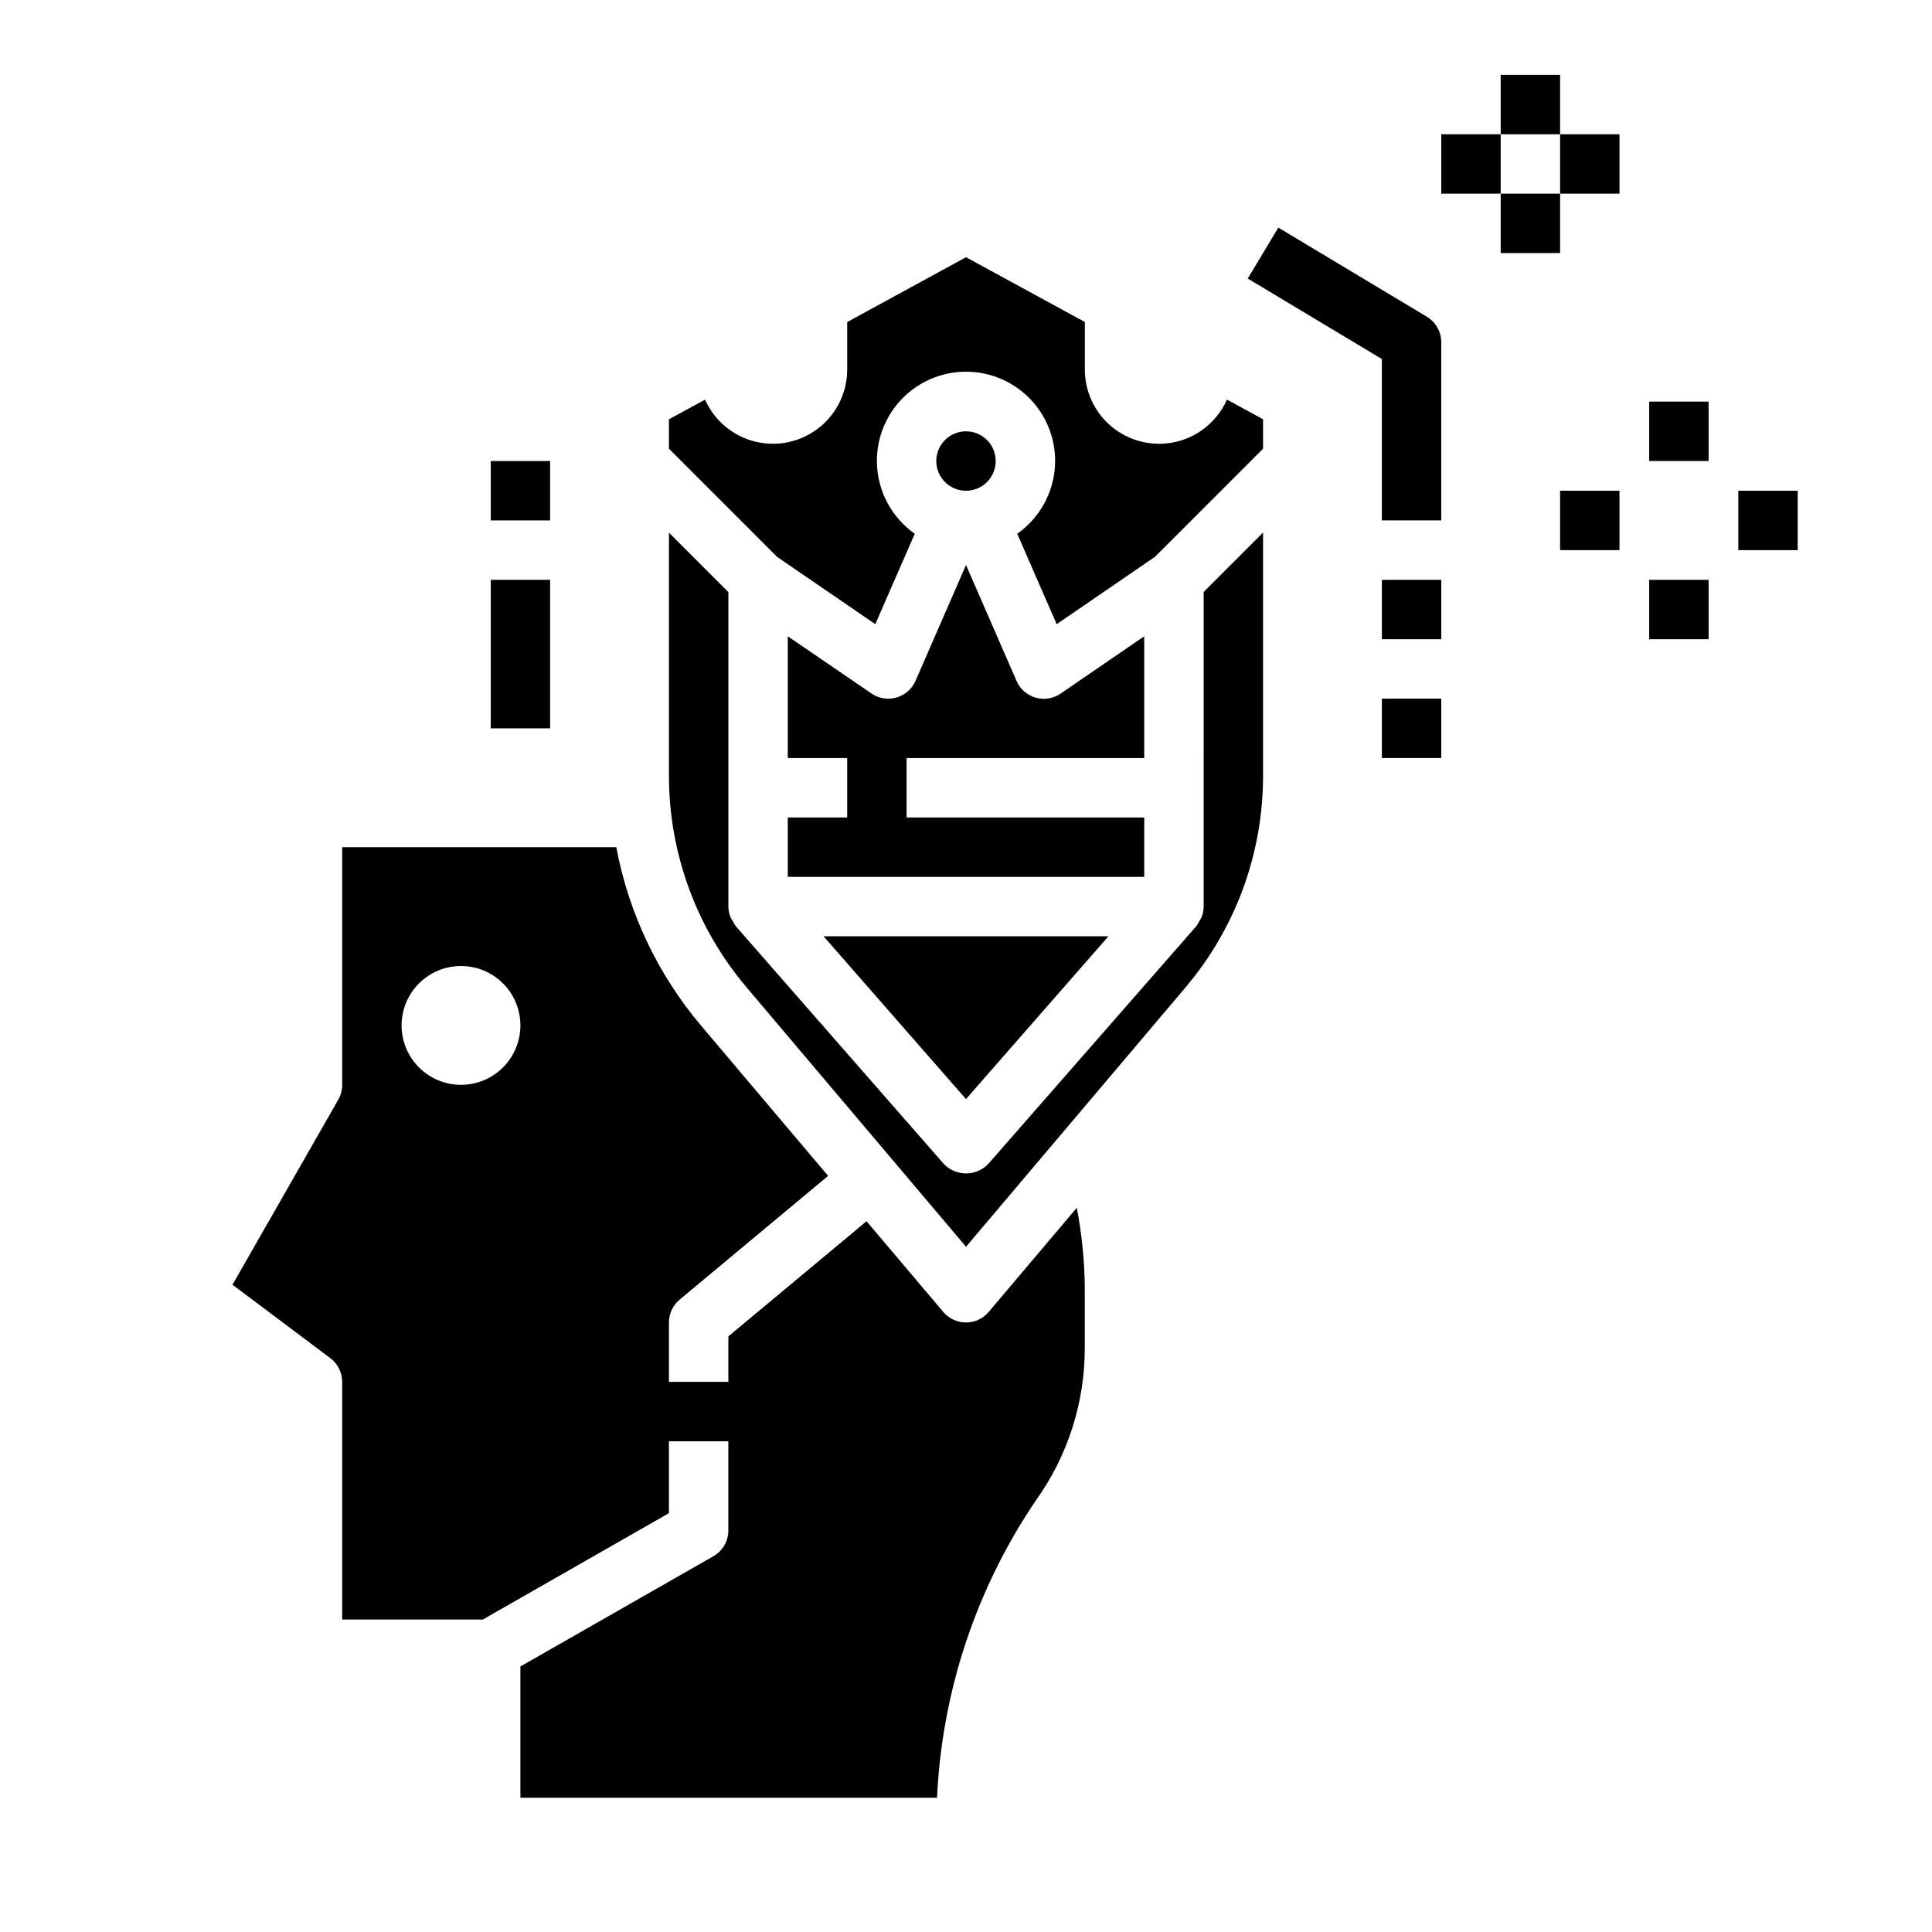 <?xml version="1.0" encoding="UTF-8"?>
<!-- Uploaded to: ICON Repo, www.svgrepo.com, Generator: ICON Repo Mixer Tools -->
<svg fill="#000000" width="800px" height="800px" version="1.1" viewBox="144 144 512 512" xmlns="http://www.w3.org/2000/svg">
 <g>
  <path d="m462.98 384.25c-0.012 1-0.211 1.988-0.594 2.914-0.16 0.328-0.348 0.645-0.559 0.945-0.219 0.465-0.48 0.91-0.785 1.328l-55.105 62.977c-1.539 1.633-3.684 2.559-5.926 2.559-2.246 0-4.391-0.926-5.93-2.559l-55.105-62.977c-0.305-0.418-0.566-0.867-0.785-1.336-0.211-0.297-0.398-0.613-0.559-0.938-0.387-0.926-0.594-1.914-0.605-2.914v-83.332l-15.742-15.742-0.004 64.438c0 20.477 7.25 40.293 20.469 55.93l58.254 68.859 58.254-68.824-0.004-0.004c13.227-15.645 20.477-35.473 20.469-55.961v-64.473l-15.742 15.742z"/>
  <path d="m352.77 360.64v15.742l94.465 0.004v-15.746h-62.977v-15.742h62.977v-32.277l-22.152 15.176v0.004c-1.941 1.336-4.379 1.734-6.644 1.082s-4.121-2.285-5.051-4.453l-13.383-30.699-13.383 30.699c-0.941 2.152-2.789 3.773-5.047 4.422-2.258 0.645-4.684 0.254-6.621-1.074l-22.184-15.156v32.277h15.742v15.742z"/>
  <path d="m462.68 257.89c-3.938 2.836-8.789 4.121-13.613 3.602-4.828-0.52-9.293-2.805-12.539-6.418-3.242-3.609-5.035-8.293-5.035-13.148v-12.594l-31.488-17.164-31.488 17.176v12.598c-0.008 6.059-2.801 11.773-7.582 15.5-4.777 3.727-11.004 5.043-16.879 3.57-5.879-1.473-10.75-5.566-13.207-11.105l-9.566 5.203v7.809l28.652 28.652 26.031 17.84 10.461-23.961h0.004c-5.512-3.871-9.109-9.914-9.887-16.605-0.777-6.695 1.344-13.398 5.824-18.43s10.898-7.91 17.637-7.91c6.734 0 13.152 2.879 17.633 7.91 4.481 5.031 6.602 11.734 5.824 18.43-0.777 6.691-4.375 12.734-9.887 16.605l10.461 23.961 26.031-17.84 28.656-28.652v-7.809l-9.566-5.219c-1.41 3.195-3.644 5.953-6.477 8z"/>
  <path d="m437.75 392.12h-75.508l37.754 43.148z"/>
  <path d="m406.01 491.68c-1.496 1.77-3.695 2.793-6.012 2.793-2.32 0-4.519-1.023-6.016-2.793l-20.34-24.043-36.621 30.516v12.059h-15.746v-15.746c0-2.332 1.035-4.547 2.828-6.043l39.359-32.801-33.715-39.875c-11.434-13.539-19.16-29.812-22.422-47.23h-72.641v62.977c0.004 1.379-0.355 2.734-1.039 3.934l-28.035 49.035 25.926 19.453c1.98 1.484 3.148 3.82 3.148 6.297v62.977h37.273l49.316-28.184v-19.051h15.742v23.617h0.004c0.004 2.82-1.496 5.426-3.938 6.832l-51.168 29.223v34.793h110.41c1.309-28.184 10.379-55.461 26.215-78.812 8.441-11.797 12.965-25.941 12.941-40.449v-15.348c-0.023-7.297-0.73-14.574-2.121-21.734zm-139.84-60.188c-4.176 0-8.184-1.66-11.133-4.613-2.953-2.953-4.613-6.957-4.613-11.133 0-4.176 1.66-8.18 4.613-11.133 2.949-2.953 6.957-4.609 11.133-4.609s8.18 1.656 11.133 4.609c2.949 2.953 4.609 6.957 4.609 11.133 0 4.176-1.66 8.18-4.609 11.133-2.953 2.953-6.957 4.613-11.133 4.613z"/>
  <path d="m407.87 266.18c0 4.348-3.523 7.871-7.871 7.871s-7.875-3.523-7.875-7.871c0-4.348 3.527-7.875 7.875-7.875s7.871 3.527 7.871 7.875"/>
  <path d="m522.13 227.94-39.359-23.617-8.109 13.492 35.543 21.324v42.777h15.742v-47.23c0-2.766-1.449-5.324-3.816-6.746z"/>
  <path d="m510.21 297.66h15.742v15.742h-15.742z"/>
  <path d="m541.7 163.84h15.742v15.742h-15.742z"/>
  <path d="m541.7 195.32h15.742v15.742h-15.742z"/>
  <path d="m525.95 179.58h15.742v15.742h-15.742z"/>
  <path d="m557.44 179.58h15.742v15.742h-15.742z"/>
  <path d="m581.05 250.43h15.742v15.742h-15.742z"/>
  <path d="m581.05 297.66h15.742v15.742h-15.742z"/>
  <path d="m557.44 274.05h15.742v15.742h-15.742z"/>
  <path d="m604.67 274.05h15.742v15.742h-15.742z"/>
  <path d="m274.05 297.66h15.742v39.359h-15.742z"/>
  <path d="m274.05 266.18h15.742v15.742h-15.742z"/>
  <path d="m510.21 329.15h15.742v15.742h-15.742z"/>
 </g>
</svg>